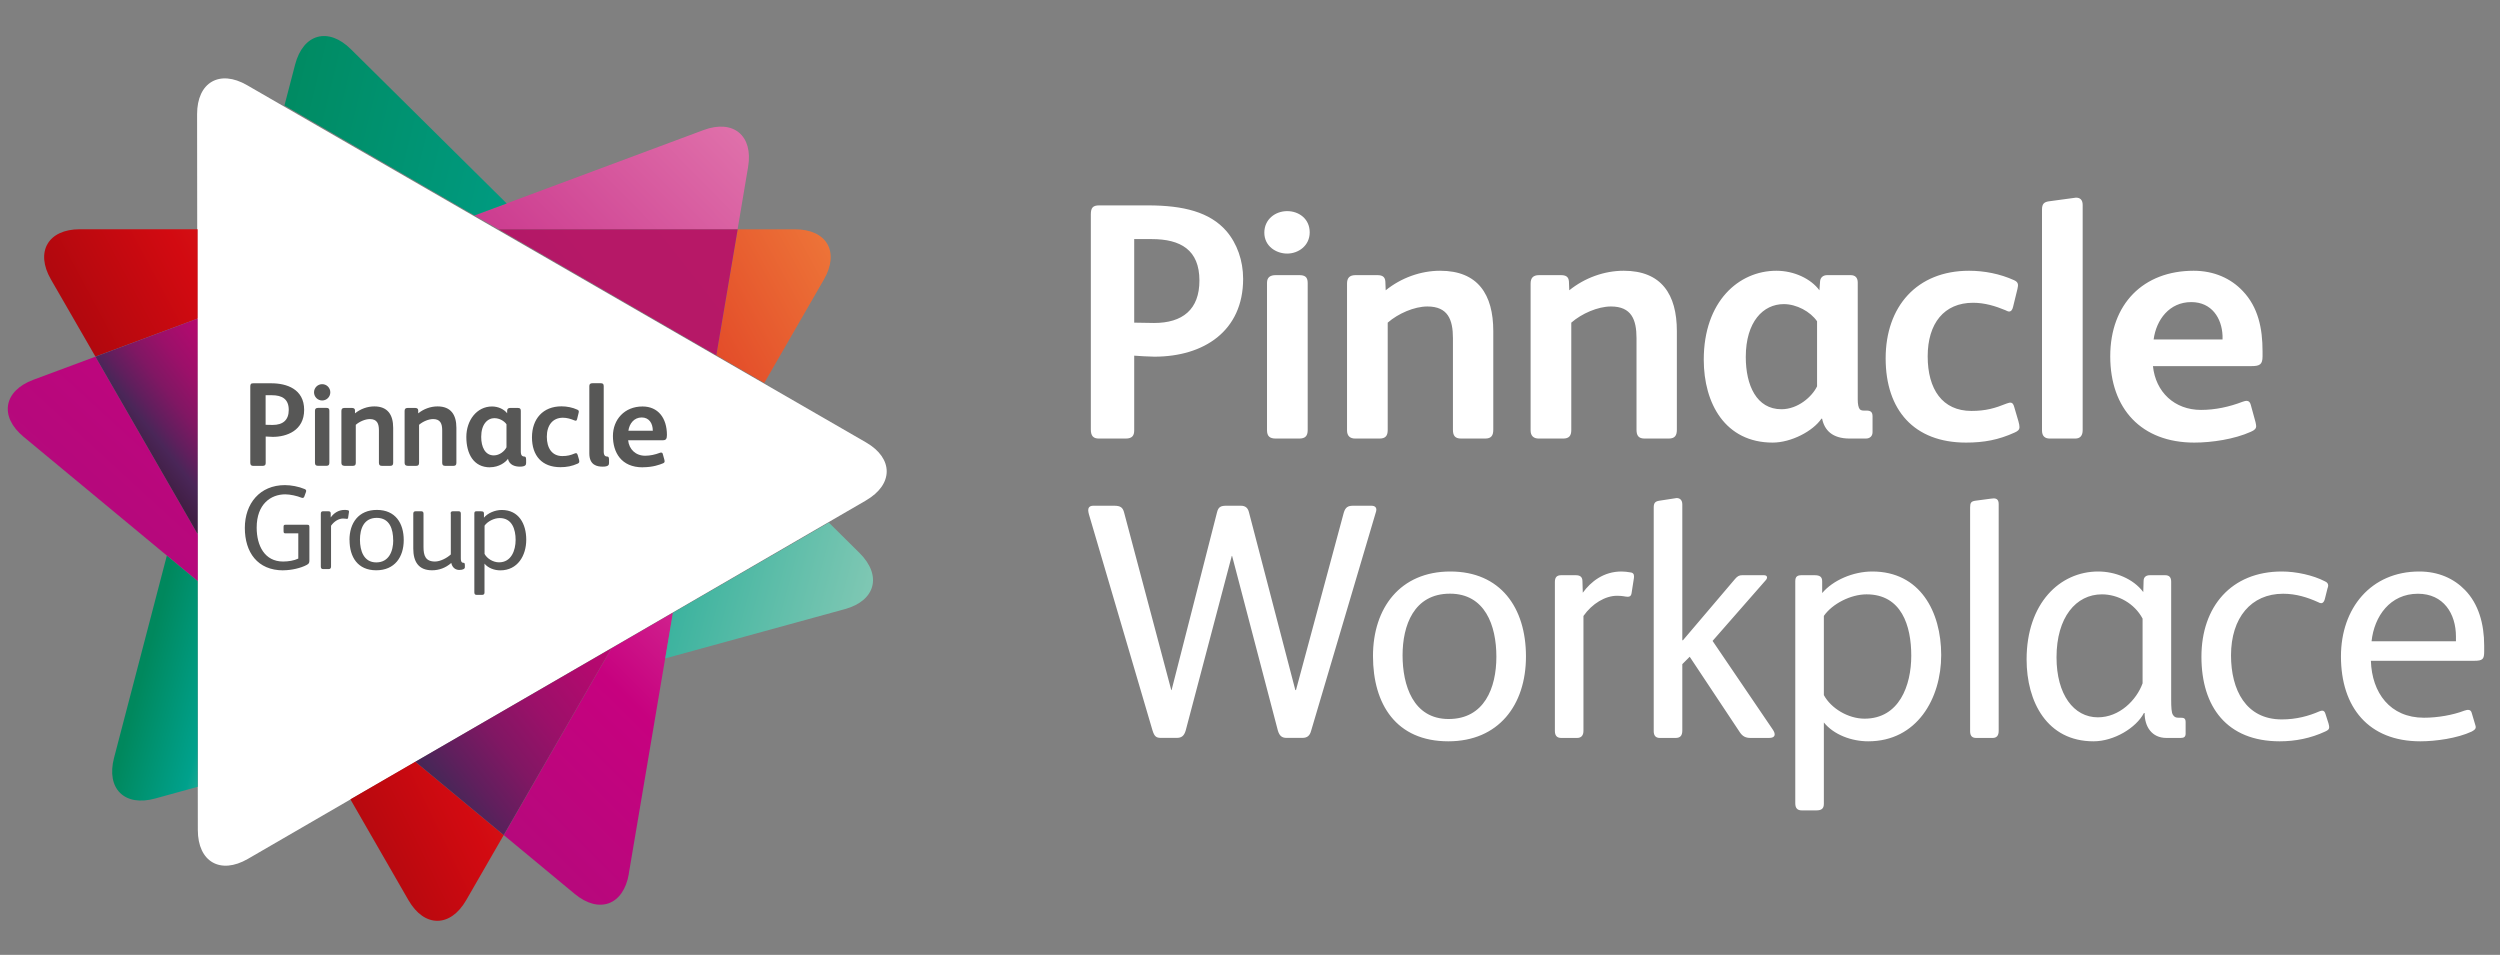 <?xml version="1.0" encoding="UTF-8"?>
<svg xmlns="http://www.w3.org/2000/svg" xmlns:xlink="http://www.w3.org/1999/xlink" width="288px" height="110px" viewBox="0 0 288 110" version="1.1">
  <rect x="0" y="0" width="288" height="110" fill="#808080" stroke="none"/>
  <title>B73E5255-B9E5-48D3-9C2E-B45E6E9F92C0</title>
  <defs>
    <path d="M0,0 L286.62,0 L286.62,110 L0,110 L0,0 Z" id="path-1"></path>
    <linearGradient x1="482.162%" y1="-138.527%" x2="-298.416%" y2="189.2%" id="linearGradient-2">
      <stop stop-color="#F39655" offset="0%"></stop>
      <stop stop-color="#D20A11" offset="50%"></stop>
      <stop stop-color="#220000" offset="100%"></stop>
    </linearGradient>
    <linearGradient x1="440.879%" y1="-154.485%" x2="-284.946%" y2="226.581%" id="linearGradient-3">
      <stop stop-color="#F39655" offset="0%"></stop>
      <stop stop-color="#D20A11" offset="50%"></stop>
      <stop stop-color="#220000" offset="100%"></stop>
    </linearGradient>
    <linearGradient x1="122.312%" y1="-6.579%" x2="-458.132%" y2="388.026%" id="linearGradient-4">
      <stop stop-color="#F07F3C" offset="0%"></stop>
      <stop stop-color="#D20A11" offset="50%"></stop>
      <stop stop-color="#220000" offset="100%"></stop>
    </linearGradient>
    <linearGradient x1="147.94%" y1="17.017%" x2="-192.737%" y2="149.984%" id="linearGradient-5">
      <stop stop-color="#E786B5" offset="0%"></stop>
      <stop stop-color="#C9338B" offset="50%"></stop>
      <stop stop-color="#A71680" offset="100%"></stop>
    </linearGradient>
    <linearGradient x1="294.751%" y1="-242.317%" x2="-57.509%" y2="191.897%" id="linearGradient-6">
      <stop stop-color="#F29FC5" offset="0%"></stop>
      <stop stop-color="#C7017F" offset="50%"></stop>
      <stop stop-color="#9B1477" offset="100%"></stop>
    </linearGradient>
    <linearGradient x1="163.307%" y1="-139.772%" x2="-22.152%" y2="194.172%" id="linearGradient-7">
      <stop stop-color="#F29FC5" offset="0%"></stop>
      <stop stop-color="#C7017F" offset="50%"></stop>
      <stop stop-color="#9B1477" offset="100%"></stop>
    </linearGradient>
    <linearGradient x1="196.839%" y1="-182.838%" x2="41.749%" y2="72.398%" id="linearGradient-8">
      <stop stop-color="#D70077" offset="0%"></stop>
      <stop stop-color="#D50076" offset="39%"></stop>
      <stop stop-color="#CE0275" offset="53%"></stop>
      <stop stop-color="#C20572" offset="63%"></stop>
      <stop stop-color="#B10A6E" offset="71%"></stop>
      <stop stop-color="#9B1069" offset="78%"></stop>
      <stop stop-color="#801763" offset="84%"></stop>
      <stop stop-color="#601F5D" offset="89%"></stop>
      <stop stop-color="#4A2658" offset="92%"></stop>
      <stop stop-color="#3A1936" offset="100%"></stop>
    </linearGradient>
    <linearGradient x1="350.755%" y1="-166.606%" x2="-8.854%" y2="100.908%" id="linearGradient-9">
      <stop stop-color="#D70077" offset="0%"></stop>
      <stop stop-color="#D50076" offset="39%"></stop>
      <stop stop-color="#CE0275" offset="53%"></stop>
      <stop stop-color="#C20572" offset="63%"></stop>
      <stop stop-color="#B10A6E" offset="71%"></stop>
      <stop stop-color="#9B1069" offset="78%"></stop>
      <stop stop-color="#801763" offset="84%"></stop>
      <stop stop-color="#601F5D" offset="89%"></stop>
      <stop stop-color="#4A2658" offset="92%"></stop>
      <stop stop-color="#3A1936" offset="100%"></stop>
    </linearGradient>
    <linearGradient x1="173.643%" y1="-2.7%" x2="-121.125%" y2="118.561%" id="linearGradient-10">
      <stop stop-color="#B81867" offset="0%"></stop>
      <stop stop-color="#B61867" offset="42%"></stop>
      <stop stop-color="#AF1967" offset="58%"></stop>
      <stop stop-color="#A31C67" offset="68%"></stop>
      <stop stop-color="#921F68" offset="77%"></stop>
      <stop stop-color="#7C2369" offset="85%"></stop>
      <stop stop-color="#62286A" offset="91%"></stop>
      <stop stop-color="#5C2A6B" offset="92%"></stop>
      <stop stop-color="#441D46" offset="100%"></stop>
    </linearGradient>
    <linearGradient x1="108.55%" y1="61.652%" x2="-245.96%" y2="1.878%" id="linearGradient-11">
      <stop stop-color="#8BCBB7" offset="0%"></stop>
      <stop stop-color="#00A18C" offset="50%"></stop>
      <stop stop-color="#00885D" offset="100%"></stop>
    </linearGradient>
    <linearGradient x1="313.525%" y1="104.337%" x2="-18.033%" y2="35.341%" id="linearGradient-12">
      <stop stop-color="#8BCBB7" offset="0%"></stop>
      <stop stop-color="#00A18C" offset="50%"></stop>
      <stop stop-color="#00885D" offset="100%"></stop>
    </linearGradient>
    <linearGradient x1="146.671%" y1="121.698%" x2="41.58%" y2="44.134%" id="linearGradient-13">
      <stop stop-color="#8BCBB7" offset="0%"></stop>
      <stop stop-color="#00A18C" offset="50%"></stop>
      <stop stop-color="#00885D" offset="100%"></stop>
    </linearGradient>
  </defs>
  <g id="Logo-/-PWP-/-White" stroke="none" fill="none" transform="translate(1, 0)" xlink:href="#path-1" fill-rule="evenodd" stroke-width="1">
    <g id="Layer_1" transform="translate(-0.105, 4.152)">
      <g id="People_Flat_Colour" transform="translate(21.81, 4.88)" fill="#FFFFFF" fill-rule="nonzero">
        <path d="M77.07,48.608 C80.238,46.768 80.23,43.771 77.07,41.939 L5.756,0.78 C2.587,-1.052 0,0.454 0,4.119 L0.085,86.584 C0.085,90.248 2.68,91.746 5.849,89.914 L77.077,48.608 L77.07,48.608 L77.07,48.608 Z" id="Path"></path>
      </g>
      <g id="Group_Colour" fill-rule="nonzero">
        <path d="M21.872,22.257 L8.3,22.257 C4.644,22.257 3.141,24.858 4.969,28.033 L10.098,36.929 L21.872,32.543 L21.872,22.257 L21.872,22.257 Z" id="Path" fill="url(#linearGradient-2)"></path>
        <path d="M39.472,87.931 L46.157,99.545 C47.986,102.72 50.983,102.72 52.812,99.545 L57.134,92.046 L46.955,83.6 C46.955,83.6 39.472,87.931 39.472,87.931 L39.472,87.931 Z" id="Path" fill="url(#linearGradient-3)"></path>
        <path d="M87.152,39.964 L94.023,28.041 C95.851,24.866 94.356,22.265 90.692,22.265 L84.084,22.265 L81.629,36.774 L87.152,39.964 Z" id="Path" fill="url(#linearGradient-4)"></path>
        <path d="M56.545,22.265 L84.076,22.265 L85.285,15.084 C85.897,11.467 83.588,9.557 80.157,10.83 L57.467,19.284 L53.772,20.658 L56.545,22.257 L56.545,22.257 L56.545,22.265 Z" id="Path" fill="url(#linearGradient-5)"></path>
        <path d="M21.88,57.384 L19.881,53.914 L10.098,36.937 L2.94,39.6 C-0.492,40.88 -0.995,43.838 1.832,46.175 L18.332,59.853 L21.888,62.803 L21.888,57.384 L21.888,57.384 L21.88,57.384 Z" id="Path" fill="url(#linearGradient-6)"></path>
        <path d="M71.543,96.494 L75.733,71.699 L76.624,66.436 L69.536,70.542 L67.576,73.943 L57.142,92.053 L65.307,98.823 C68.126,101.159 70.938,100.119 71.55,96.502 L71.543,96.502 L71.543,96.494 Z" id="Path" fill="url(#linearGradient-7)"></path>
        <polygon id="Path" fill="url(#linearGradient-8)" points="21.88 57.384 21.872 32.551 10.098 36.937 19.881 53.914"></polygon>
        <polygon id="Path" fill="url(#linearGradient-9)" points="69.529 70.542 46.955 83.6 57.134 92.046 67.569 73.943"></polygon>
        <polygon id="Path" fill="url(#linearGradient-10)" points="56.545 22.265 81.629 36.774 84.084 22.265 60.473 22.265"></polygon>
        <path d="M75.733,71.699 L96.44,66.017 C99.972,65.046 100.731,62.143 98.129,59.558 L94.588,56.049 L76.632,66.444 L75.741,71.707 L75.741,71.707 L75.733,71.699 Z" id="Path" fill="url(#linearGradient-11)"></path>
        <path d="M57.475,19.284 L39.526,1.515 C36.924,-1.062 34.034,-0.271 33.105,3.277 L31.873,7.997 L53.772,20.666 L57.467,19.292 L57.475,19.292 L57.475,19.284 Z" id="Path" fill="url(#linearGradient-12)"></path>
        <path d="M18.324,59.861 L12.243,83.149 C11.314,86.697 13.444,88.808 16.976,87.838 L21.88,86.487 L21.88,62.803 L18.324,59.861 L18.324,59.861 Z" id="Path" fill="url(#linearGradient-13)"></path>
        <path d="M36.219,41.983 C36.738,41.983 37.156,41.564 37.156,41.043 C37.156,40.523 36.738,40.104 36.219,40.104 C35.7,40.104 35.281,40.523 35.281,41.043 C35.281,41.564 35.7,41.983 36.219,41.983 Z M37.048,49.163 L37.048,43.155 C37.048,42.907 36.924,42.837 36.707,42.837 L35.746,42.837 C35.529,42.837 35.39,42.922 35.39,43.155 L35.39,49.163 C35.39,49.396 35.483,49.497 35.7,49.505 L36.753,49.505 C36.955,49.497 37.048,49.396 37.048,49.163 L37.048,49.163 Z M28.232,49.513 L29.417,49.513 C29.642,49.497 29.712,49.381 29.712,49.187 L29.712,46.136 C29.805,46.151 30.424,46.175 30.533,46.175 C32.113,46.175 34.143,45.468 34.143,43.062 C34.143,40.655 32.105,40.003 30.37,40.003 L28.279,40.003 C28.015,40.003 27.938,40.096 27.938,40.376 L27.938,49.14 C27.938,49.396 28.031,49.497 28.224,49.513 L28.224,49.513 L28.232,49.513 Z M29.712,41.377 L30.424,41.377 C31.602,41.377 32.369,41.82 32.369,43.07 C32.369,44.25 31.687,44.801 30.517,44.801 C30.432,44.801 29.82,44.785 29.704,44.785 L29.704,41.377 L29.712,41.377 L29.712,41.377 Z M38.767,49.513 L39.767,49.513 C39.999,49.513 40.092,49.404 40.092,49.171 L40.092,44.785 C40.518,44.413 41.176,44.125 41.711,44.125 C42.548,44.125 42.757,44.661 42.757,45.414 L42.757,49.156 C42.757,49.389 42.842,49.513 43.082,49.513 L44.074,49.513 C44.322,49.513 44.399,49.389 44.399,49.156 L44.399,45.127 C44.399,43.629 43.764,42.666 42.23,42.666 C41.432,42.666 40.634,42.953 39.999,43.466 L39.999,43.108 C39.999,42.93 39.852,42.844 39.666,42.844 L38.775,42.844 C38.527,42.844 38.434,42.969 38.434,43.186 L38.434,49.179 C38.434,49.396 38.558,49.505 38.76,49.505 L38.767,49.505 L38.767,49.513 Z M46.057,49.513 L47.056,49.513 C47.288,49.513 47.381,49.404 47.381,49.171 L47.381,44.785 C47.807,44.413 48.466,44.125 49,44.125 C49.837,44.125 50.046,44.661 50.046,45.414 L50.046,49.156 C50.046,49.389 50.131,49.513 50.372,49.513 L51.355,49.513 C51.603,49.513 51.681,49.389 51.681,49.156 L51.681,45.127 C51.681,43.629 51.045,42.666 49.512,42.666 C48.714,42.666 47.916,42.953 47.281,43.466 L47.281,43.108 C47.281,42.93 47.133,42.844 46.948,42.844 L46.057,42.844 C45.809,42.844 45.716,42.969 45.716,43.186 L45.716,49.179 C45.716,49.396 45.84,49.505 46.041,49.505 L46.057,49.505 L46.057,49.513 Z M65.624,48.209 C65.586,48.077 65.508,48.007 65.322,48.084 C64.842,48.286 64.47,48.387 63.881,48.387 C62.704,48.387 62.1,47.479 62.1,46.159 C62.1,44.84 62.774,43.97 63.951,43.97 C64.431,43.97 64.865,44.11 65.268,44.273 C65.454,44.35 65.524,44.343 65.586,44.133 L65.764,43.403 C65.803,43.225 65.803,43.132 65.624,43.046 C65.051,42.782 64.4,42.658 63.788,42.658 C61.658,42.658 60.388,44.102 60.388,46.229 C60.388,48.356 61.55,49.668 63.664,49.668 C64.393,49.668 64.989,49.552 65.655,49.257 C65.849,49.171 65.872,49.063 65.81,48.799 L65.632,48.193 L65.632,48.209 L65.624,48.209 Z M73.146,49.676 C74.339,49.676 75.114,49.373 75.455,49.233 C75.594,49.179 75.726,49.117 75.648,48.837 L75.455,48.139 C75.4,47.937 75.238,47.968 75.114,48.015 C74.579,48.216 74.006,48.348 73.425,48.348 C72.341,48.348 71.574,47.619 71.465,46.563 L75.486,46.563 C75.826,46.563 75.935,46.392 75.935,45.957 C75.935,44.009 74.92,42.674 73.123,42.674 C71.031,42.674 69.714,44.203 69.714,46.074 C69.714,47.945 70.652,49.684 73.146,49.684 L73.146,49.684 L73.146,49.676 Z M73.03,43.939 C73.867,43.939 74.308,44.599 74.308,45.468 L71.496,45.468 C71.605,44.661 72.139,43.939 73.03,43.939 Z M55.554,49.676 C56.6,49.676 57.367,49.086 57.622,48.705 C57.777,49.42 58.436,49.606 58.993,49.606 C59.621,49.606 59.714,49.404 59.714,49.195 L59.714,48.799 C59.714,48.496 59.621,48.442 59.512,48.442 C59.071,48.442 59.102,48.007 59.102,47.619 L59.102,43.163 C59.102,42.914 58.978,42.844 58.761,42.844 L57.886,42.844 C57.669,42.844 57.529,42.93 57.529,43.163 L57.529,43.458 C57.181,43 56.507,42.674 55.786,42.674 C54.028,42.674 52.827,44.273 52.827,46.19 C52.827,48.108 53.648,49.684 55.554,49.684 L55.554,49.684 L55.554,49.676 Z M56.096,44.024 C56.615,44.024 57.181,44.327 57.452,44.723 L57.452,47.378 C57.243,47.805 56.669,48.31 55.995,48.31 C54.981,48.31 54.539,47.331 54.539,46.175 C54.539,44.731 55.252,44.017 56.088,44.017 L56.088,44.017 L56.096,44.024 Z M69.064,48.442 C68.622,48.442 68.653,48.007 68.653,47.619 L68.653,40.314 C68.653,40.065 68.529,39.996 68.312,39.996 L67.352,39.996 C67.135,39.996 66.995,40.081 66.995,40.314 L66.995,48.077 C66.995,49.458 67.91,49.606 68.545,49.606 C69.18,49.606 69.265,49.404 69.265,49.195 L69.265,48.799 C69.265,48.496 69.172,48.442 69.064,48.442 L69.064,48.442 Z M31.741,61.545 C32.648,61.545 33.763,61.297 34.445,60.924 C34.693,60.784 34.747,60.691 34.747,60.404 L34.747,56.561 C34.747,56.352 34.693,56.298 34.483,56.298 L32.02,56.298 C31.842,56.298 31.772,56.336 31.772,56.523 L31.772,57.043 C31.772,57.26 31.842,57.291 32.02,57.291 L33.469,57.291 L33.469,60.195 C32.996,60.427 32.322,60.536 31.718,60.536 C29.588,60.536 28.674,58.704 28.674,56.631 C28.674,53.922 30.3,52.796 31.966,52.796 C32.531,52.796 33.329,52.975 33.841,53.185 C33.98,53.239 34.104,53.208 34.158,53.06 L34.352,52.525 C34.406,52.362 34.375,52.261 34.212,52.191 C33.515,51.896 32.64,51.733 31.927,51.733 C29.038,51.733 27.31,53.86 27.31,56.662 C27.31,59.465 28.759,61.553 31.741,61.553 L31.741,61.553 L31.741,61.545 Z M54.531,54.745 L54.012,54.745 C53.834,54.745 53.749,54.799 53.749,54.993 L53.749,64.091 C53.749,64.286 53.834,64.379 54.012,64.379 L54.617,64.379 C54.795,64.379 54.919,64.324 54.919,64.115 L54.919,60.777 C55.329,61.289 56.065,61.553 56.739,61.553 C58.738,61.553 59.729,59.853 59.729,58.021 C59.729,56.189 58.862,54.597 56.91,54.597 C56.127,54.597 55.298,54.955 54.857,55.482 L54.857,55.001 C54.857,54.807 54.748,54.753 54.539,54.753 L54.539,54.753 L54.531,54.745 Z M54.919,56.414 C55.26,55.917 56.019,55.529 56.669,55.529 C58.103,55.529 58.505,56.841 58.505,58.044 C58.505,59.247 58.01,60.629 56.592,60.629 C55.918,60.629 55.213,60.202 54.926,59.659 L54.926,56.414 L54.919,56.414 L54.919,56.414 Z M37.203,54.993 C37.203,54.807 37.102,54.745 36.916,54.745 L36.327,54.745 C36.164,54.745 36.064,54.815 36.064,55.017 L36.064,61.118 C36.064,61.312 36.149,61.406 36.327,61.406 L36.978,61.406 C37.156,61.406 37.241,61.297 37.241,61.118 L37.241,56.414 C37.598,55.902 38.132,55.583 38.62,55.583 C38.868,55.583 38.953,55.622 39.062,55.622 C39.147,55.622 39.201,55.583 39.209,55.482 L39.302,54.861 C39.317,54.768 39.317,54.652 39.193,54.629 C39.054,54.597 38.891,54.59 38.791,54.59 C38.062,54.59 37.528,55.001 37.203,55.459 L37.203,54.993 L37.203,54.993 Z M51.038,55.017 L51.038,59.721 C50.596,60.132 49.829,60.536 49.217,60.536 C48.117,60.536 47.893,59.845 47.893,58.867 L47.893,55.017 C47.893,54.823 47.8,54.745 47.614,54.745 L46.994,54.745 C46.816,54.745 46.715,54.83 46.715,55.017 L46.715,59.046 C46.715,60.521 47.296,61.545 48.876,61.545 C49.674,61.545 50.441,61.274 51.092,60.699 C51.208,61.266 51.611,61.506 52.014,61.506 C52.486,61.506 52.657,61.351 52.657,61.196 L52.657,60.948 C52.657,60.722 52.587,60.684 52.502,60.684 C52.238,60.684 52.192,60.435 52.192,60.187 L52.192,55.017 C52.192,54.823 52.107,54.745 51.929,54.745 L51.278,54.745 C51.1,54.745 51.014,54.83 51.014,55.017 L51.038,55.017 Z M39.372,58.052 C39.372,60.024 40.317,61.545 42.447,61.545 C44.577,61.545 45.615,60.016 45.615,58.067 C45.615,56.119 44.655,54.59 42.524,54.59 C40.394,54.59 39.364,56.111 39.364,58.052 L39.372,58.052 L39.372,58.052 Z M44.407,58.083 C44.407,59.364 43.895,60.637 42.455,60.637 C41.014,60.637 40.572,59.302 40.572,58.029 C40.572,56.756 41.022,55.506 42.509,55.506 C43.996,55.506 44.399,56.802 44.399,58.091 L44.407,58.091 L44.407,58.083 Z" id="Path-4" fill="#575756"></path>
      </g>
      <path d="M166.181,61.685 C171.953,61.685 174.896,65.838 174.896,71.466 C174.896,77.094 171.72,81.247 165.949,81.247 C159.945,81.247 157.273,76.978 157.273,71.427 C157.273,65.877 160.41,61.685 166.181,61.685 Z M127.449,54.108 C128.185,54.108 128.456,54.302 128.611,54.924 L134.033,75.34 L134.072,75.34 L139.301,54.885 C139.456,54.225 139.766,54.108 140.386,54.108 L142.051,54.108 C142.593,54.108 142.864,54.38 142.981,54.846 L148.326,75.34 L148.403,75.34 L153.903,54.924 C154.097,54.264 154.407,54.108 154.988,54.108 L157.079,54.108 C157.505,54.108 157.66,54.302 157.66,54.574 C157.66,54.691 157.622,54.807 157.583,54.924 L150.146,80.036 C149.991,80.619 149.681,80.852 149.139,80.852 L147.319,80.852 C146.815,80.852 146.505,80.657 146.312,79.998 L141.044,59.892 L141.005,59.892 L135.699,79.998 C135.505,80.657 135.195,80.852 134.653,80.852 L132.872,80.852 C132.329,80.852 132.097,80.735 131.864,79.959 L124.544,55.079 C124.505,54.924 124.467,54.768 124.467,54.613 C124.467,54.341 124.622,54.108 125.048,54.108 L127.449,54.108 Z M166.143,64.239 C161.96,64.239 160.681,67.926 160.681,71.342 C160.681,74.758 161.882,78.678 165.988,78.678 C170.093,78.678 171.488,75.107 171.488,71.497 C171.488,67.888 170.171,64.239 166.143,64.239 Z M181.403,62.811 L181.442,64.13 C182.372,62.849 183.843,61.685 185.896,61.685 C186.167,61.685 186.632,61.724 187.019,61.801 C187.368,61.879 187.368,62.19 187.329,62.461 L187.058,64.208 C187.019,64.48 186.864,64.596 186.632,64.596 C186.322,64.596 186.09,64.48 185.393,64.48 C184.037,64.48 182.526,65.372 181.519,66.808 L181.519,80.044 C181.519,80.549 181.287,80.859 180.783,80.859 L178.963,80.859 C178.46,80.859 178.227,80.588 178.227,80.044 L178.227,62.888 C178.227,62.306 178.498,62.112 178.963,62.112 L180.629,62.112 C181.132,62.112 181.403,62.306 181.403,62.811 L181.403,62.811 Z M199.53,80.199 L193.759,71.505 L192.907,72.359 L192.907,80.005 C192.907,80.626 192.636,80.859 192.132,80.859 L190.312,80.859 C189.847,80.859 189.614,80.588 189.614,80.083 L189.614,54.31 C189.614,53.806 189.769,53.612 190.234,53.534 C192.093,53.262 192.171,53.223 192.248,53.223 C192.636,53.223 192.907,53.456 192.907,53.961 L192.907,69.603 L192.984,69.603 L198.988,62.539 C199.259,62.228 199.453,62.112 199.801,62.112 L202.319,62.112 C202.745,62.112 202.745,62.461 202.512,62.694 L196.393,69.681 L203.326,79.889 C203.674,80.394 203.674,80.859 202.9,80.859 L200.769,80.859 C200.188,80.859 199.84,80.665 199.53,80.199 L199.53,80.199 Z M214.326,81.247 C212.428,81.247 210.375,80.51 209.213,79.074 L209.213,88.467 C209.213,89.049 208.864,89.204 208.361,89.204 L206.657,89.204 C206.153,89.204 205.921,88.933 205.921,88.389 L205.921,62.811 C205.921,62.267 206.153,62.112 206.657,62.112 L208.129,62.112 C208.71,62.112 209.019,62.267 209.019,62.811 L209.019,64.169 C210.259,62.694 212.583,61.685 214.791,61.685 C220.291,61.685 222.731,66.304 222.731,71.311 C222.731,76.318 219.942,81.247 214.326,81.247 L214.326,81.247 Z M214.132,64.317 C212.312,64.317 210.181,65.403 209.213,66.801 L209.213,75.922 C210.026,77.436 212.002,78.639 213.9,78.639 C217.889,78.639 219.283,74.835 219.283,71.381 C219.283,67.926 218.16,64.317 214.132,64.317 L214.132,64.317 Z M229.354,80.044 C229.354,80.588 229.122,80.859 228.657,80.859 L226.759,80.859 C226.294,80.859 226.062,80.626 226.062,80.083 L226.062,54.31 C226.062,53.767 226.178,53.612 226.643,53.534 C228.657,53.262 228.695,53.262 228.773,53.262 C229.122,53.262 229.354,53.418 229.354,53.922 L229.354,80.044 L229.354,80.044 Z M250.889,80.355 C250.889,80.743 250.695,80.859 250.308,80.859 L248.681,80.859 C246.977,80.859 246.164,79.54 246.164,77.987 L246.086,77.987 C245.195,79.695 242.639,81.247 240.276,81.247 C234.931,81.247 232.569,76.706 232.569,71.816 C232.569,65.334 236.403,61.685 240.819,61.685 C242.755,61.685 244.847,62.5 246.009,64.053 L246.048,62.772 C246.048,62.306 246.357,62.112 246.783,62.112 L248.526,62.112 C248.991,62.112 249.224,62.345 249.224,62.849 L249.224,76.434 C249.224,77.327 249.262,77.948 249.417,78.181 C249.572,78.453 249.766,78.53 250.076,78.53 L250.347,78.53 C250.695,78.53 250.889,78.608 250.889,79.035 L250.889,80.355 L250.889,80.355 Z M245.931,67.111 C245.002,65.365 243.104,64.317 241.245,64.317 C238.262,64.317 236.016,66.956 236.016,71.575 C236.016,75.844 237.991,78.484 240.78,78.484 C243.259,78.484 245.234,76.504 245.931,74.564 L245.931,67.111 L245.931,67.111 Z M266.963,80.122 C265.298,80.898 263.516,81.247 261.734,81.247 C255.653,81.247 252.71,77.288 252.71,71.505 C252.71,65.722 256.157,61.685 261.967,61.685 C263.632,61.685 265.569,62.112 266.924,62.811 C267.195,62.927 267.312,63.082 267.312,63.315 C267.312,63.432 267.273,63.509 267.234,63.626 L266.924,64.868 C266.847,65.139 266.731,65.334 266.498,65.334 C266.421,65.334 266.266,65.295 266.15,65.217 C264.949,64.674 263.632,64.247 262.122,64.247 C258.442,64.247 256.118,67.003 256.118,71.35 C256.118,75.309 257.822,78.725 261.967,78.725 C263.632,78.725 265.065,78.336 266.305,77.793 C266.421,77.754 266.537,77.715 266.614,77.715 C266.808,77.715 266.924,77.832 267.002,78.103 L267.35,79.19 C267.389,79.346 267.428,79.501 267.428,79.617 C267.428,79.85 267.312,79.967 266.963,80.122 L266.963,80.122 Z M285.283,70.884 C285.283,71.777 285.129,71.971 284.122,71.971 L272.231,71.971 C272.347,75.658 274.438,78.53 278.35,78.53 C279.938,78.53 281.681,78.22 282.998,77.715 C283.347,77.599 283.734,77.521 283.85,77.987 L284.276,79.423 C284.393,79.772 284.199,79.928 283.85,80.122 C282.185,80.898 279.706,81.247 277.924,81.247 C271.96,81.247 268.783,77.327 268.783,71.466 C268.783,65.916 272.231,61.685 277.808,61.685 C280.016,61.685 281.798,62.5 283.076,63.82 C284.625,65.411 285.283,67.701 285.283,70.224 L285.283,70.884 L285.283,70.884 Z M282.03,69.72 L282.03,69.176 C282.03,66.537 280.597,64.247 277.653,64.247 C274.438,64.247 272.618,66.847 272.308,69.72 L282.03,69.72 L282.03,69.72 Z M132.089,36.937 C131.779,36.937 130.036,36.859 129.765,36.82 L129.765,45.437 C129.765,46.019 129.533,46.369 128.797,46.369 L125.698,46.369 C125.079,46.369 124.769,46.097 124.769,45.321 L124.769,20.557 C124.769,19.781 125.001,19.509 125.737,19.509 L131.353,19.509 C135.459,19.509 138.48,20.286 140.378,22.459 C141.617,23.895 142.314,25.875 142.314,27.971 C142.314,33.987 137.783,36.937 132.089,36.937 L132.089,36.937 Z M131.779,23.391 L129.765,23.391 L129.765,33.017 C130.075,33.017 131.818,33.055 132.05,33.055 C135.343,33.055 137.279,31.503 137.279,28.165 C137.279,24.633 135.11,23.391 131.779,23.391 L131.779,23.391 Z M147.388,25.06 C146.11,25.06 144.755,24.206 144.755,22.653 C144.755,21.101 146.033,20.169 147.388,20.169 C148.744,20.169 149.983,21.062 149.983,22.614 C149.983,24.167 148.667,25.06 147.388,25.06 Z M149.751,45.398 C149.751,46.097 149.441,46.369 148.783,46.369 L146.072,46.369 C145.374,46.369 145.064,46.097 145.064,45.398 L145.064,28.437 C145.064,27.777 145.452,27.544 146.072,27.544 L148.783,27.544 C149.403,27.544 149.751,27.738 149.751,28.437 L149.751,45.398 L149.751,45.398 Z M171.131,45.36 C171.131,46.019 170.899,46.369 170.202,46.369 L167.413,46.369 C166.716,46.369 166.483,46.019 166.483,45.36 L166.483,34.802 C166.483,32.667 165.903,31.154 163.54,31.154 C162.029,31.154 160.17,31.969 158.969,33.017 L158.969,45.398 C158.969,46.058 158.698,46.369 158.04,46.369 L155.212,46.369 C154.631,46.369 154.283,46.058 154.283,45.437 L154.283,28.514 C154.283,27.893 154.554,27.544 155.251,27.544 L157.769,27.544 C158.311,27.544 158.66,27.699 158.698,28.281 L158.737,29.29 C160.519,27.854 162.765,27.039 165.012,27.039 C169.35,27.039 171.131,29.756 171.131,33.987 L171.131,45.36 L171.131,45.36 L171.131,45.36 Z M192.279,45.36 C192.279,46.019 192.047,46.369 191.35,46.369 L188.561,46.369 C187.864,46.369 187.631,46.019 187.631,45.36 L187.631,34.802 C187.631,32.667 187.05,31.154 184.688,31.154 C183.177,31.154 181.318,31.969 180.117,33.017 L180.117,45.398 C180.117,46.058 179.846,46.369 179.188,46.369 L176.36,46.369 C175.779,46.369 175.431,46.058 175.431,45.437 L175.431,28.514 C175.431,27.893 175.702,27.544 176.399,27.544 L178.917,27.544 C179.459,27.544 179.807,27.699 179.846,28.281 L179.885,29.29 C181.667,27.854 183.913,27.039 186.16,27.039 C190.498,27.039 192.279,29.756 192.279,33.987 L192.279,45.36 L192.279,45.36 L192.279,45.36 Z M214.822,45.631 C214.822,46.097 214.512,46.369 214.047,46.369 L212.188,46.369 C210.174,46.369 209.283,45.398 209.012,44.079 L208.934,44.079 C207.966,45.515 205.448,46.835 203.318,46.835 C197.857,46.835 195.378,42.332 195.378,37.286 C195.378,30.571 199.406,27.039 203.744,27.039 C205.797,27.039 207.733,27.971 208.702,29.29 L208.779,28.243 C208.818,27.816 209.128,27.544 209.593,27.544 L212.304,27.544 C212.807,27.544 213.117,27.816 213.117,28.398 L213.117,41.866 C213.117,42.41 213.195,42.798 213.35,42.992 C213.466,43.108 213.621,43.147 213.814,43.147 L214.124,43.147 C214.589,43.147 214.822,43.302 214.822,43.807 L214.822,45.631 L214.822,45.631 Z M208.431,32.861 C207.656,31.736 206.068,30.882 204.596,30.882 C202.233,30.882 200.219,32.9 200.219,36.976 C200.219,40.236 201.459,42.992 204.325,42.992 C206.223,42.992 207.85,41.556 208.431,40.353 L208.431,32.861 L208.431,32.861 L208.431,32.861 Z M230.276,42.332 C230.702,42.177 230.973,42.138 231.128,42.681 L231.631,44.389 C231.709,44.661 231.748,44.894 231.748,45.049 C231.748,45.36 231.554,45.515 231.205,45.67 C229.346,46.524 227.642,46.835 225.589,46.835 C219.624,46.835 216.332,43.108 216.332,37.131 C216.332,31.154 219.934,27.039 225.938,27.039 C227.681,27.039 229.501,27.389 231.128,28.126 C231.631,28.359 231.631,28.631 231.515,29.135 L231.012,31.192 C230.934,31.542 230.779,31.736 230.547,31.736 C230.431,31.736 230.276,31.658 230.121,31.581 C228.998,31.115 227.758,30.727 226.403,30.727 C223.072,30.727 221.174,33.094 221.174,36.898 C221.174,40.702 222.878,43.186 226.209,43.186 C227.874,43.186 228.92,42.876 230.276,42.332 L230.276,42.332 Z M239.029,45.398 C239.029,46.058 238.719,46.369 238.177,46.369 L235.233,46.369 C234.691,46.369 234.343,46.097 234.343,45.437 L234.343,19.975 C234.343,19.315 234.614,19.121 235.117,19.043 L238.255,18.617 C238.719,18.617 239.029,18.849 239.029,19.47 L239.029,45.398 Z M257.427,42.138 C257.853,41.983 258.241,41.905 258.395,42.487 L258.938,44.467 C258.976,44.661 259.015,44.816 259.015,44.933 C259.015,45.204 258.86,45.398 258.395,45.593 C256.498,46.446 253.903,46.835 251.888,46.835 C245.807,46.835 242.205,42.953 242.205,36.898 C242.205,30.843 246.04,27.039 251.811,27.039 C254.174,27.039 256.11,27.932 257.466,29.368 C259.248,31.231 259.751,33.677 259.751,36.316 L259.751,36.898 C259.751,37.83 259.441,38.024 258.473,38.024 L247.124,38.024 C247.434,41.012 249.603,43.07 252.663,43.07 C254.29,43.07 255.917,42.72 257.427,42.138 L257.427,42.138 L257.427,42.138 Z M255.142,34.957 L255.142,34.53 C255.064,32.512 253.903,30.649 251.54,30.649 C249.022,30.649 247.512,32.667 247.202,34.957 L255.142,34.957 Z" id="Path-2" fill="#FFFFFF" fill-rule="nonzero"></path>
    </g>
  </g>
</svg>
